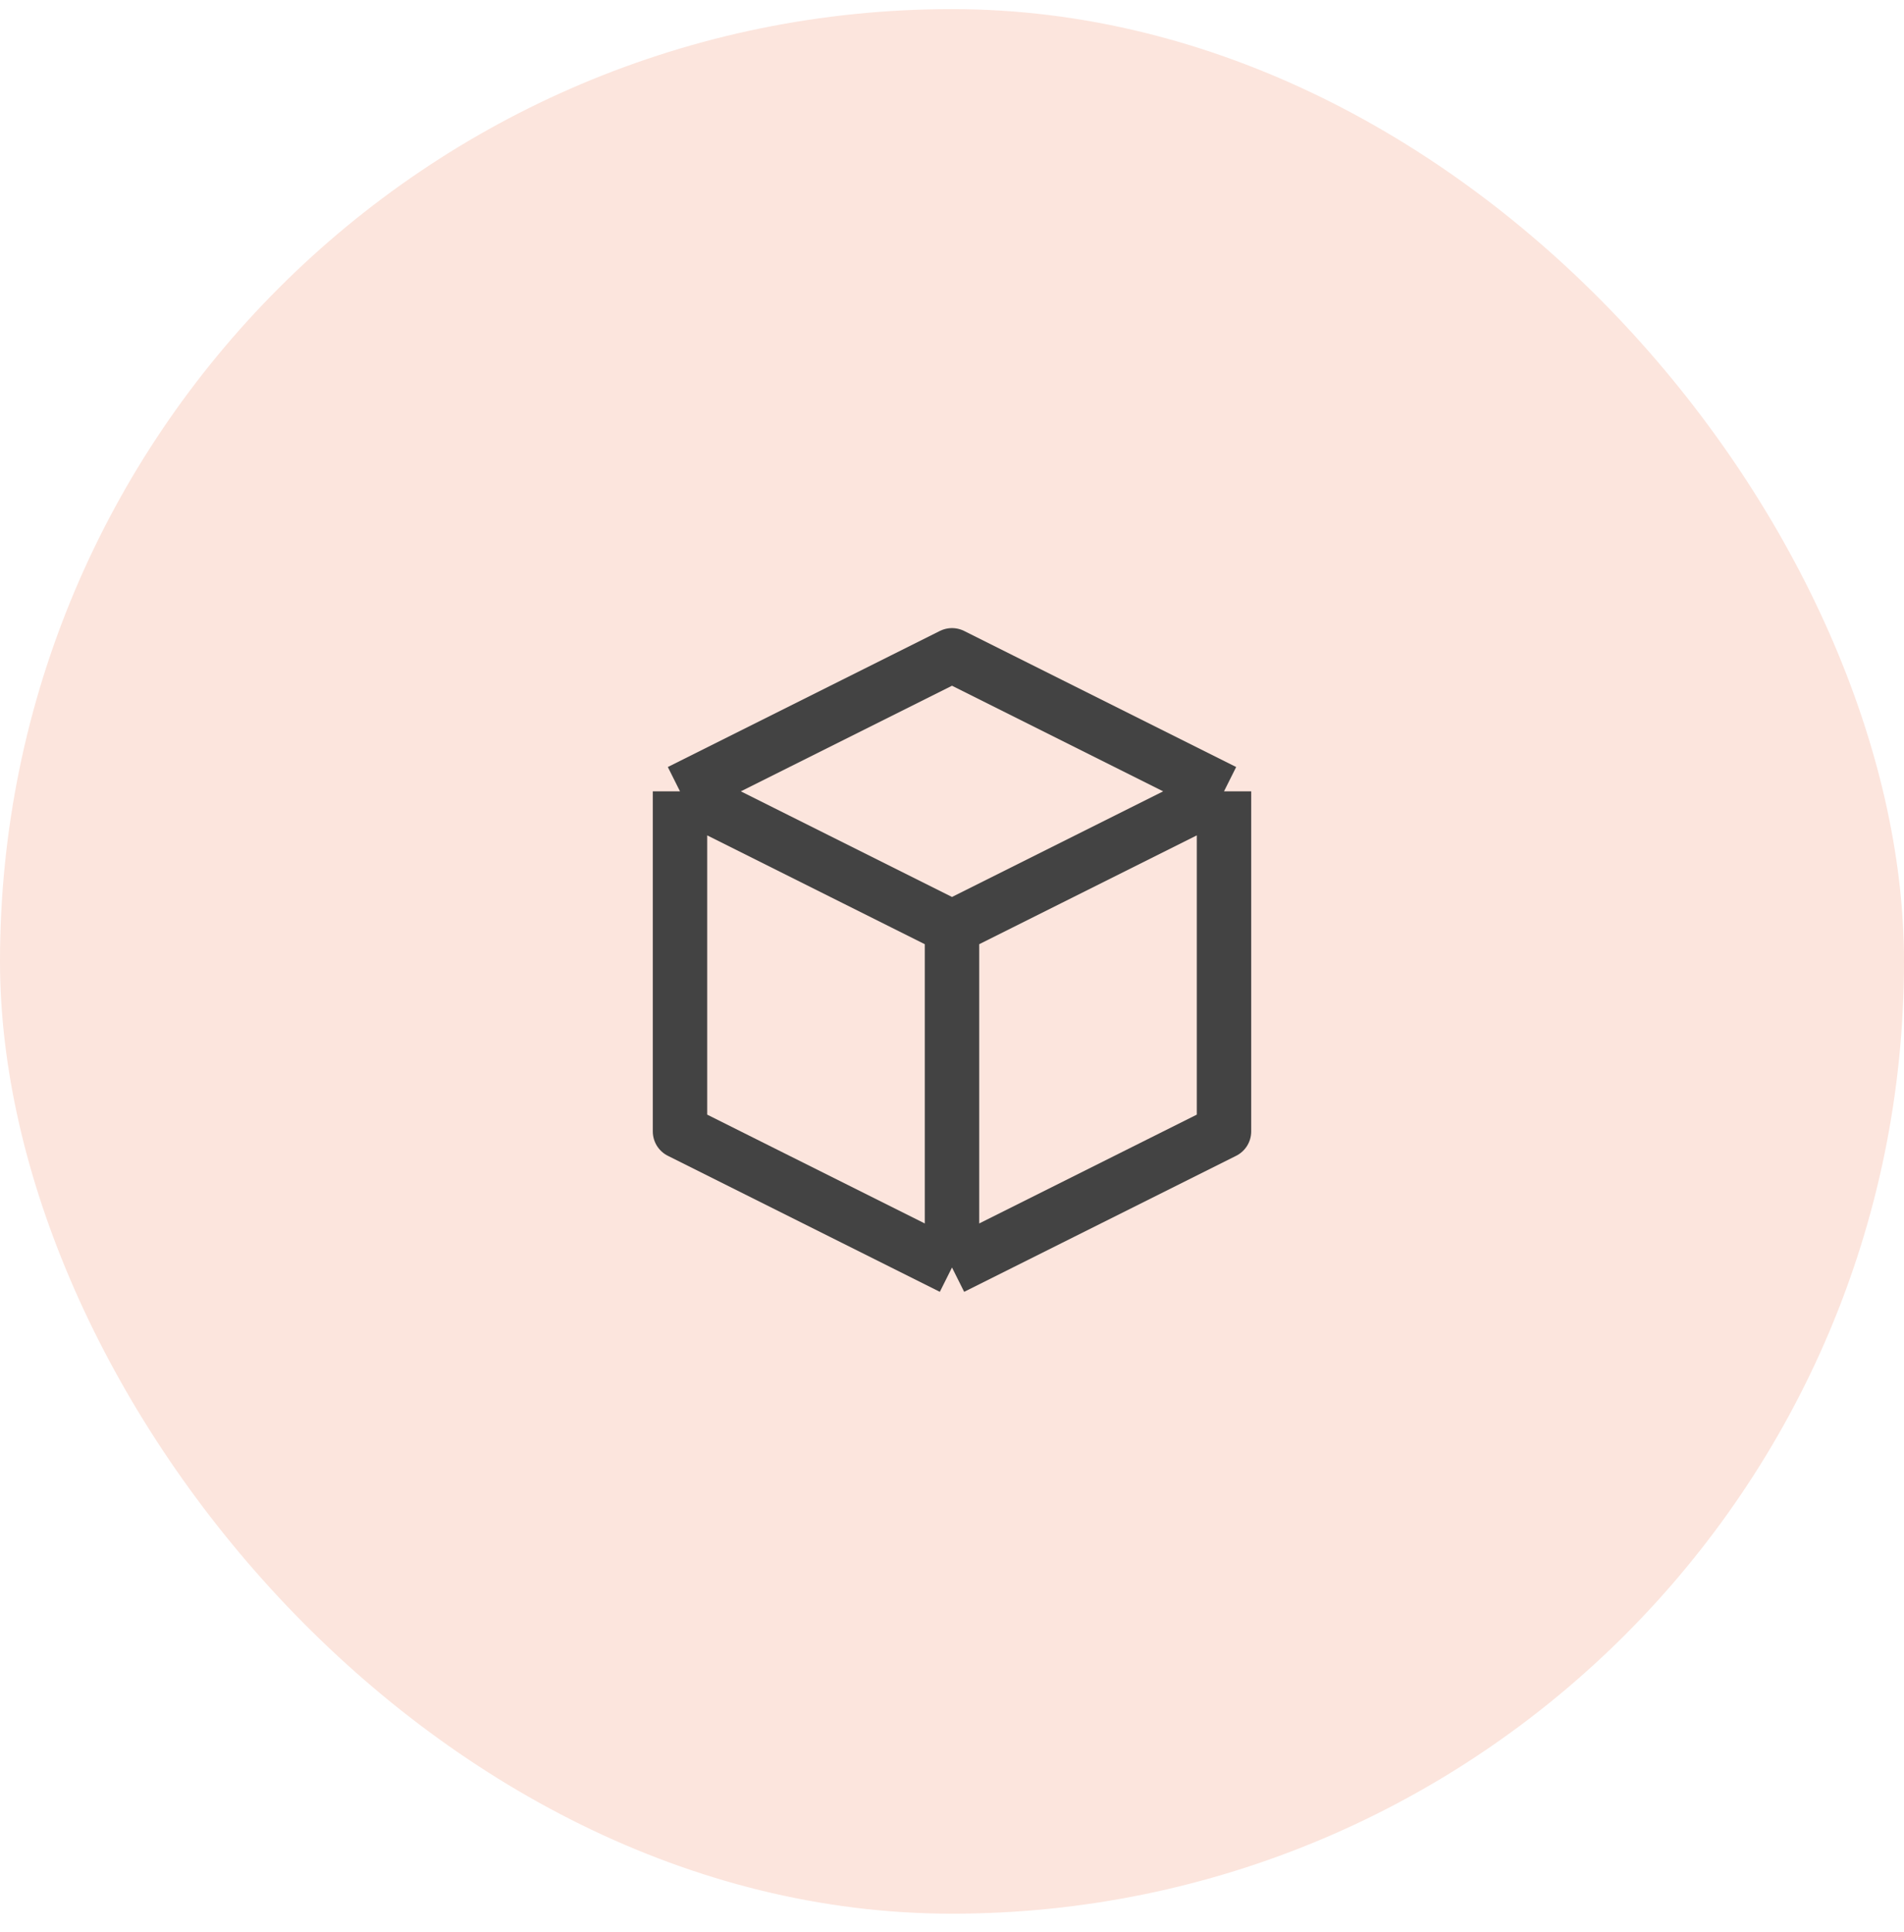 <svg width="70" height="71" viewBox="0 0 70 71" fill="none" xmlns="http://www.w3.org/2000/svg">
<rect y="0.335" width="70" height="70" rx="35" fill="#FCE5DD"/>
<path d="M45 29.085L35 24.085L25 29.085M45 29.085L35 34.085M45 29.085V41.585L35 46.585M35 34.085L25 29.085M35 34.085V46.585M25 29.085V41.585L35 46.585" stroke="#434343" stroke-width="2" stroke-linejoin="round"/>
</svg>
